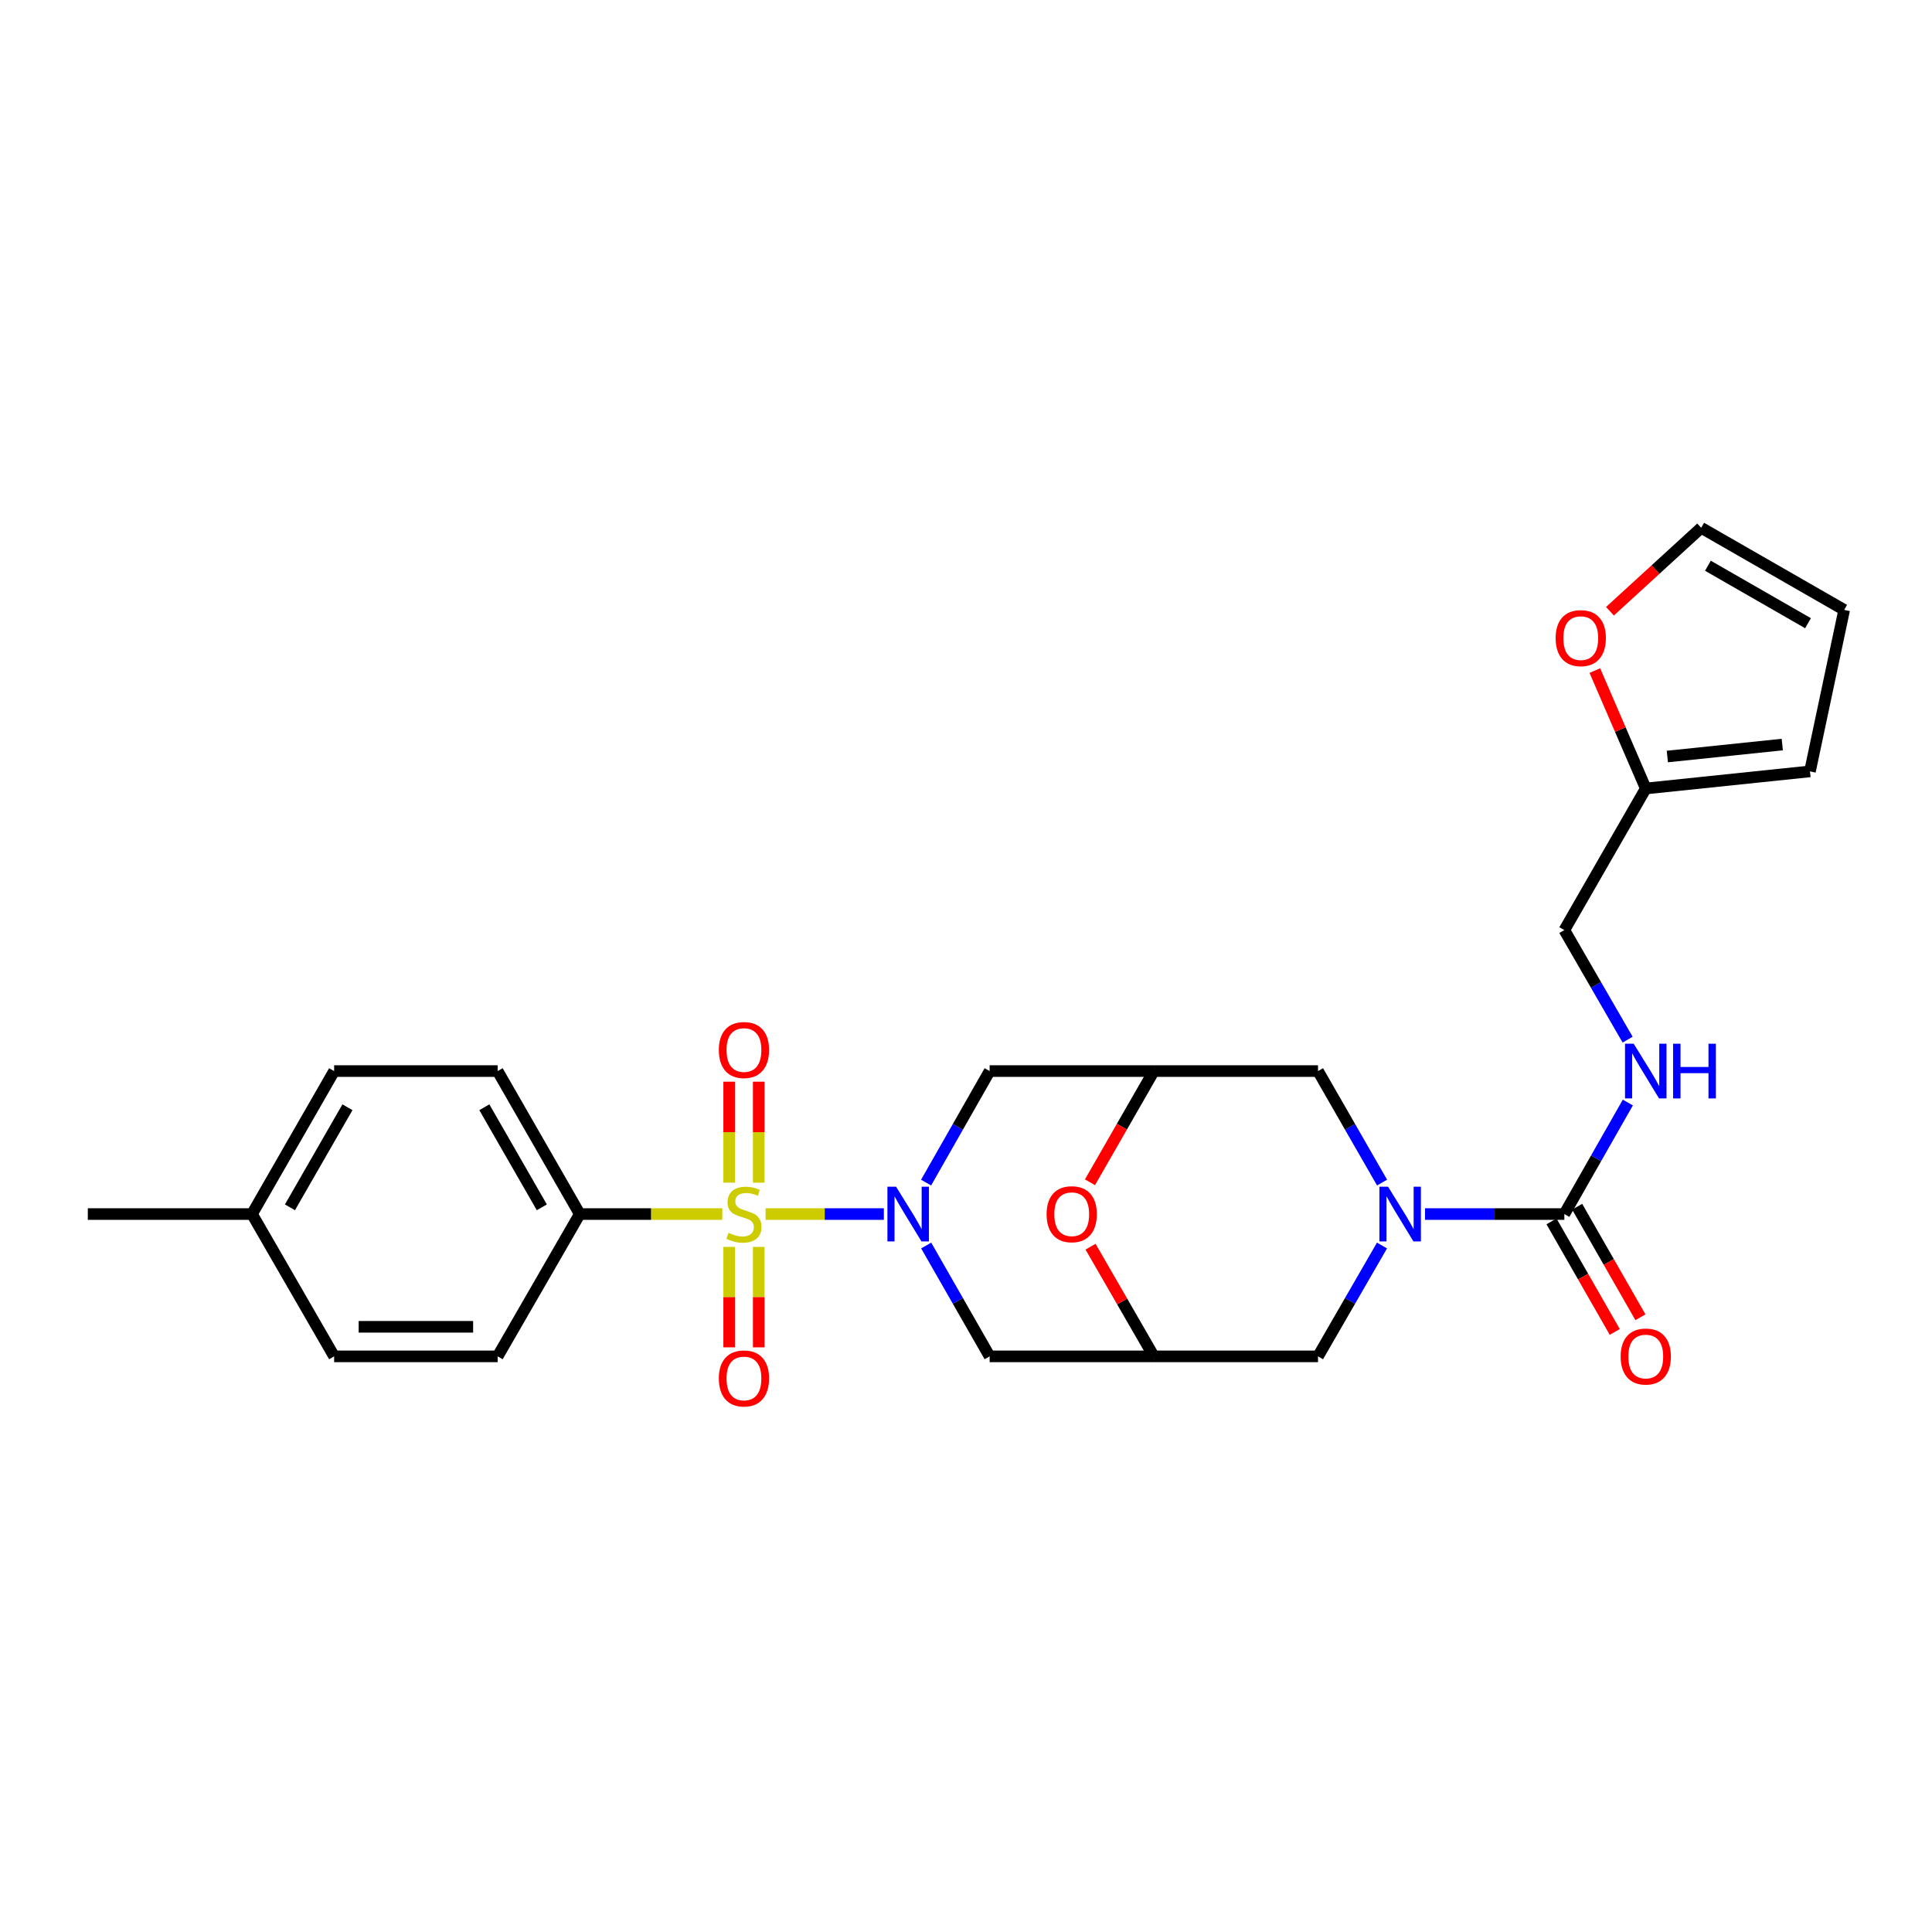 <?xml version='1.0' encoding='iso-8859-1'?>
<svg version='1.1' baseProfile='full'
              xmlns='http://www.w3.org/2000/svg'
                      xmlns:rdkit='http://www.rdkit.org/xml'
                      xmlns:xlink='http://www.w3.org/1999/xlink'
                  xml:space='preserve'
width='1000px' height='1000px' viewBox='0 0 1000 1000'>
<!-- END OF HEADER -->
<rect style='opacity:1.0;fill:#FFFFFF;stroke:none' width='1000' height='1000' x='0' y='0'> </rect>
<path class='bond-0' d='M 396.274,628.394 L 426.879,628.394' style='fill:none;fill-rule:evenodd;stroke:#CCCC00;stroke-width:6px;stroke-linecap:butt;stroke-linejoin:miter;stroke-opacity:1' />
<path class='bond-0' d='M 426.879,628.394 L 457.484,628.394' style='fill:none;fill-rule:evenodd;stroke:#0000FF;stroke-width:6px;stroke-linecap:butt;stroke-linejoin:miter;stroke-opacity:1' />
<path class='bond-8' d='M 373.865,628.394 L 336.976,628.394' style='fill:none;fill-rule:evenodd;stroke:#CCCC00;stroke-width:6px;stroke-linecap:butt;stroke-linejoin:miter;stroke-opacity:1' />
<path class='bond-8' d='M 336.976,628.394 L 300.087,628.394' style='fill:none;fill-rule:evenodd;stroke:#000000;stroke-width:6px;stroke-linecap:butt;stroke-linejoin:miter;stroke-opacity:1' />
<path class='bond-12' d='M 377.419,645.399 L 377.419,671.39' style='fill:none;fill-rule:evenodd;stroke:#CCCC00;stroke-width:6px;stroke-linecap:butt;stroke-linejoin:miter;stroke-opacity:1' />
<path class='bond-12' d='M 377.419,671.39 L 377.419,697.382' style='fill:none;fill-rule:evenodd;stroke:#FF0000;stroke-width:6px;stroke-linecap:butt;stroke-linejoin:miter;stroke-opacity:1' />
<path class='bond-12' d='M 392.72,645.399 L 392.72,671.39' style='fill:none;fill-rule:evenodd;stroke:#CCCC00;stroke-width:6px;stroke-linecap:butt;stroke-linejoin:miter;stroke-opacity:1' />
<path class='bond-12' d='M 392.72,671.39 L 392.72,697.382' style='fill:none;fill-rule:evenodd;stroke:#FF0000;stroke-width:6px;stroke-linecap:butt;stroke-linejoin:miter;stroke-opacity:1' />
<path class='bond-13' d='M 392.72,612.149 L 392.72,586.015' style='fill:none;fill-rule:evenodd;stroke:#CCCC00;stroke-width:6px;stroke-linecap:butt;stroke-linejoin:miter;stroke-opacity:1' />
<path class='bond-13' d='M 392.72,586.015 L 392.72,559.882' style='fill:none;fill-rule:evenodd;stroke:#FF0000;stroke-width:6px;stroke-linecap:butt;stroke-linejoin:miter;stroke-opacity:1' />
<path class='bond-13' d='M 377.419,612.149 L 377.419,586.015' style='fill:none;fill-rule:evenodd;stroke:#CCCC00;stroke-width:6px;stroke-linecap:butt;stroke-linejoin:miter;stroke-opacity:1' />
<path class='bond-13' d='M 377.419,586.015 L 377.419,559.882' style='fill:none;fill-rule:evenodd;stroke:#FF0000;stroke-width:6px;stroke-linecap:butt;stroke-linejoin:miter;stroke-opacity:1' />
<path class='bond-5' d='M 479.349,612.104 L 495.791,583.245' style='fill:none;fill-rule:evenodd;stroke:#0000FF;stroke-width:6px;stroke-linecap:butt;stroke-linejoin:miter;stroke-opacity:1' />
<path class='bond-5' d='M 495.791,583.245 L 512.233,554.386' style='fill:none;fill-rule:evenodd;stroke:#000000;stroke-width:6px;stroke-linecap:butt;stroke-linejoin:miter;stroke-opacity:1' />
<path class='bond-6' d='M 479.389,644.676 L 495.811,673.364' style='fill:none;fill-rule:evenodd;stroke:#0000FF;stroke-width:6px;stroke-linecap:butt;stroke-linejoin:miter;stroke-opacity:1' />
<path class='bond-6' d='M 495.811,673.364 L 512.233,702.053' style='fill:none;fill-rule:evenodd;stroke:#000000;stroke-width:6px;stroke-linecap:butt;stroke-linejoin:miter;stroke-opacity:1' />
<path class='bond-1' d='M 715.319,644.68 L 698.762,673.367' style='fill:none;fill-rule:evenodd;stroke:#0000FF;stroke-width:6px;stroke-linecap:butt;stroke-linejoin:miter;stroke-opacity:1' />
<path class='bond-1' d='M 698.762,673.367 L 682.206,702.053' style='fill:none;fill-rule:evenodd;stroke:#000000;stroke-width:6px;stroke-linecap:butt;stroke-linejoin:miter;stroke-opacity:1' />
<path class='bond-2' d='M 737.583,628.394 L 773.642,628.394' style='fill:none;fill-rule:evenodd;stroke:#0000FF;stroke-width:6px;stroke-linecap:butt;stroke-linejoin:miter;stroke-opacity:1' />
<path class='bond-2' d='M 773.642,628.394 L 809.701,628.394' style='fill:none;fill-rule:evenodd;stroke:#000000;stroke-width:6px;stroke-linecap:butt;stroke-linejoin:miter;stroke-opacity:1' />
<path class='bond-29' d='M 715.359,612.1 L 698.782,583.243' style='fill:none;fill-rule:evenodd;stroke:#0000FF;stroke-width:6px;stroke-linecap:butt;stroke-linejoin:miter;stroke-opacity:1' />
<path class='bond-29' d='M 698.782,583.243 L 682.206,554.386' style='fill:none;fill-rule:evenodd;stroke:#000000;stroke-width:6px;stroke-linecap:butt;stroke-linejoin:miter;stroke-opacity:1' />
<path class='bond-11' d='M 809.701,628.394 L 826.136,599.535' style='fill:none;fill-rule:evenodd;stroke:#000000;stroke-width:6px;stroke-linecap:butt;stroke-linejoin:miter;stroke-opacity:1' />
<path class='bond-11' d='M 826.136,599.535 L 842.571,570.675' style='fill:none;fill-rule:evenodd;stroke:#0000FF;stroke-width:6px;stroke-linecap:butt;stroke-linejoin:miter;stroke-opacity:1' />
<path class='bond-16' d='M 803.06,632.193 L 819.43,660.802' style='fill:none;fill-rule:evenodd;stroke:#000000;stroke-width:6px;stroke-linecap:butt;stroke-linejoin:miter;stroke-opacity:1' />
<path class='bond-16' d='M 819.43,660.802 L 835.799,689.411' style='fill:none;fill-rule:evenodd;stroke:#FF0000;stroke-width:6px;stroke-linecap:butt;stroke-linejoin:miter;stroke-opacity:1' />
<path class='bond-16' d='M 816.341,624.594 L 832.711,653.203' style='fill:none;fill-rule:evenodd;stroke:#000000;stroke-width:6px;stroke-linecap:butt;stroke-linejoin:miter;stroke-opacity:1' />
<path class='bond-16' d='M 832.711,653.203 L 849.08,681.812' style='fill:none;fill-rule:evenodd;stroke:#FF0000;stroke-width:6px;stroke-linecap:butt;stroke-linejoin:miter;stroke-opacity:1' />
<path class='bond-3' d='M 597.215,702.053 L 512.233,702.053' style='fill:none;fill-rule:evenodd;stroke:#000000;stroke-width:6px;stroke-linecap:butt;stroke-linejoin:miter;stroke-opacity:1' />
<path class='bond-7' d='M 597.215,702.053 L 580.838,673.667' style='fill:none;fill-rule:evenodd;stroke:#000000;stroke-width:6px;stroke-linecap:butt;stroke-linejoin:miter;stroke-opacity:1' />
<path class='bond-7' d='M 580.838,673.667 L 564.461,645.28' style='fill:none;fill-rule:evenodd;stroke:#FF0000;stroke-width:6px;stroke-linecap:butt;stroke-linejoin:miter;stroke-opacity:1' />
<path class='bond-10' d='M 597.215,702.053 L 682.206,702.053' style='fill:none;fill-rule:evenodd;stroke:#000000;stroke-width:6px;stroke-linecap:butt;stroke-linejoin:miter;stroke-opacity:1' />
<path class='bond-4' d='M 597.215,554.386 L 512.233,554.386' style='fill:none;fill-rule:evenodd;stroke:#000000;stroke-width:6px;stroke-linecap:butt;stroke-linejoin:miter;stroke-opacity:1' />
<path class='bond-9' d='M 597.215,554.386 L 682.206,554.386' style='fill:none;fill-rule:evenodd;stroke:#000000;stroke-width:6px;stroke-linecap:butt;stroke-linejoin:miter;stroke-opacity:1' />
<path class='bond-28' d='M 597.215,554.386 L 580.691,583.163' style='fill:none;fill-rule:evenodd;stroke:#000000;stroke-width:6px;stroke-linecap:butt;stroke-linejoin:miter;stroke-opacity:1' />
<path class='bond-28' d='M 580.691,583.163 L 564.167,611.94' style='fill:none;fill-rule:evenodd;stroke:#FF0000;stroke-width:6px;stroke-linecap:butt;stroke-linejoin:miter;stroke-opacity:1' />
<path class='bond-20' d='M 300.087,628.394 L 257.583,554.386' style='fill:none;fill-rule:evenodd;stroke:#000000;stroke-width:6px;stroke-linecap:butt;stroke-linejoin:miter;stroke-opacity:1' />
<path class='bond-20' d='M 280.443,624.913 L 250.69,573.108' style='fill:none;fill-rule:evenodd;stroke:#000000;stroke-width:6px;stroke-linecap:butt;stroke-linejoin:miter;stroke-opacity:1' />
<path class='bond-21' d='M 300.087,628.394 L 257.583,702.053' style='fill:none;fill-rule:evenodd;stroke:#000000;stroke-width:6px;stroke-linecap:butt;stroke-linejoin:miter;stroke-opacity:1' />
<path class='bond-22' d='M 842.452,538.119 L 826.076,509.767' style='fill:none;fill-rule:evenodd;stroke:#0000FF;stroke-width:6px;stroke-linecap:butt;stroke-linejoin:miter;stroke-opacity:1' />
<path class='bond-22' d='M 826.076,509.767 L 809.701,481.415' style='fill:none;fill-rule:evenodd;stroke:#000000;stroke-width:6px;stroke-linecap:butt;stroke-linejoin:miter;stroke-opacity:1' />
<path class='bond-14' d='M 851.847,408.122 L 809.701,481.415' style='fill:none;fill-rule:evenodd;stroke:#000000;stroke-width:6px;stroke-linecap:butt;stroke-linejoin:miter;stroke-opacity:1' />
<path class='bond-15' d='M 851.847,408.122 L 838.67,377.608' style='fill:none;fill-rule:evenodd;stroke:#000000;stroke-width:6px;stroke-linecap:butt;stroke-linejoin:miter;stroke-opacity:1' />
<path class='bond-15' d='M 838.67,377.608 L 825.492,347.093' style='fill:none;fill-rule:evenodd;stroke:#FF0000;stroke-width:6px;stroke-linecap:butt;stroke-linejoin:miter;stroke-opacity:1' />
<path class='bond-17' d='M 851.847,408.122 L 936.838,399.272' style='fill:none;fill-rule:evenodd;stroke:#000000;stroke-width:6px;stroke-linecap:butt;stroke-linejoin:miter;stroke-opacity:1' />
<path class='bond-17' d='M 863.011,391.575 L 922.505,385.38' style='fill:none;fill-rule:evenodd;stroke:#000000;stroke-width:6px;stroke-linecap:butt;stroke-linejoin:miter;stroke-opacity:1' />
<path class='bond-18' d='M 833.313,316.384 L 856.921,294.782' style='fill:none;fill-rule:evenodd;stroke:#FF0000;stroke-width:6px;stroke-linecap:butt;stroke-linejoin:miter;stroke-opacity:1' />
<path class='bond-18' d='M 856.921,294.782 L 880.529,273.18' style='fill:none;fill-rule:evenodd;stroke:#000000;stroke-width:6px;stroke-linecap:butt;stroke-linejoin:miter;stroke-opacity:1' />
<path class='bond-19' d='M 936.838,399.272 L 954.545,315.676' style='fill:none;fill-rule:evenodd;stroke:#000000;stroke-width:6px;stroke-linecap:butt;stroke-linejoin:miter;stroke-opacity:1' />
<path class='bond-30' d='M 880.529,273.18 L 954.545,315.676' style='fill:none;fill-rule:evenodd;stroke:#000000;stroke-width:6px;stroke-linecap:butt;stroke-linejoin:miter;stroke-opacity:1' />
<path class='bond-30' d='M 884.013,292.824 L 935.824,322.571' style='fill:none;fill-rule:evenodd;stroke:#000000;stroke-width:6px;stroke-linecap:butt;stroke-linejoin:miter;stroke-opacity:1' />
<path class='bond-23' d='M 257.583,554.386 L 172.949,554.386' style='fill:none;fill-rule:evenodd;stroke:#000000;stroke-width:6px;stroke-linecap:butt;stroke-linejoin:miter;stroke-opacity:1' />
<path class='bond-24' d='M 257.583,702.053 L 172.949,702.053' style='fill:none;fill-rule:evenodd;stroke:#000000;stroke-width:6px;stroke-linecap:butt;stroke-linejoin:miter;stroke-opacity:1' />
<path class='bond-24' d='M 244.888,686.752 L 185.644,686.752' style='fill:none;fill-rule:evenodd;stroke:#000000;stroke-width:6px;stroke-linecap:butt;stroke-linejoin:miter;stroke-opacity:1' />
<path class='bond-27' d='M 172.949,554.386 L 130.437,628.394' style='fill:none;fill-rule:evenodd;stroke:#000000;stroke-width:6px;stroke-linecap:butt;stroke-linejoin:miter;stroke-opacity:1' />
<path class='bond-27' d='M 179.841,573.109 L 150.082,624.914' style='fill:none;fill-rule:evenodd;stroke:#000000;stroke-width:6px;stroke-linecap:butt;stroke-linejoin:miter;stroke-opacity:1' />
<path class='bond-25' d='M 172.949,702.053 L 130.437,628.394' style='fill:none;fill-rule:evenodd;stroke:#000000;stroke-width:6px;stroke-linecap:butt;stroke-linejoin:miter;stroke-opacity:1' />
<path class='bond-26' d='M 130.437,628.394 L 45.455,628.394' style='fill:none;fill-rule:evenodd;stroke:#000000;stroke-width:6px;stroke-linecap:butt;stroke-linejoin:miter;stroke-opacity:1' />
<path  class='atom-0' d='M 377.069 638.114
Q 377.389 638.234, 378.709 638.794
Q 380.029 639.354, 381.469 639.714
Q 382.949 640.034, 384.389 640.034
Q 387.069 640.034, 388.629 638.754
Q 390.189 637.434, 390.189 635.154
Q 390.189 633.594, 389.389 632.634
Q 388.629 631.674, 387.429 631.154
Q 386.229 630.634, 384.229 630.034
Q 381.709 629.274, 380.189 628.554
Q 378.709 627.834, 377.629 626.314
Q 376.589 624.794, 376.589 622.234
Q 376.589 618.674, 378.989 616.474
Q 381.429 614.274, 386.229 614.274
Q 389.509 614.274, 393.229 615.834
L 392.309 618.914
Q 388.909 617.514, 386.349 617.514
Q 383.589 617.514, 382.069 618.674
Q 380.549 619.794, 380.589 621.754
Q 380.589 623.274, 381.349 624.194
Q 382.149 625.114, 383.269 625.634
Q 384.429 626.154, 386.349 626.754
Q 388.909 627.554, 390.429 628.354
Q 391.949 629.154, 393.029 630.794
Q 394.149 632.394, 394.149 635.154
Q 394.149 639.074, 391.509 641.194
Q 388.909 643.274, 384.549 643.274
Q 382.029 643.274, 380.109 642.714
Q 378.229 642.194, 375.989 641.274
L 377.069 638.114
' fill='#CCCC00'/>
<path  class='atom-1' d='M 463.809 614.234
L 473.089 629.234
Q 474.009 630.714, 475.489 633.394
Q 476.969 636.074, 477.049 636.234
L 477.049 614.234
L 480.809 614.234
L 480.809 642.554
L 476.929 642.554
L 466.969 626.154
Q 465.809 624.234, 464.569 622.034
Q 463.369 619.834, 463.009 619.154
L 463.009 642.554
L 459.329 642.554
L 459.329 614.234
L 463.809 614.234
' fill='#0000FF'/>
<path  class='atom-2' d='M 718.458 614.234
L 727.738 629.234
Q 728.658 630.714, 730.138 633.394
Q 731.618 636.074, 731.698 636.234
L 731.698 614.234
L 735.458 614.234
L 735.458 642.554
L 731.578 642.554
L 721.618 626.154
Q 720.458 624.234, 719.218 622.034
Q 718.018 619.834, 717.658 619.154
L 717.658 642.554
L 713.978 642.554
L 713.978 614.234
L 718.458 614.234
' fill='#0000FF'/>
<path  class='atom-8' d='M 541.72 628.474
Q 541.72 621.674, 545.08 617.874
Q 548.44 614.074, 554.72 614.074
Q 561 614.074, 564.36 617.874
Q 567.72 621.674, 567.72 628.474
Q 567.72 635.354, 564.32 639.274
Q 560.92 643.154, 554.72 643.154
Q 548.48 643.154, 545.08 639.274
Q 541.72 635.394, 541.72 628.474
M 554.72 639.954
Q 559.04 639.954, 561.36 637.074
Q 563.72 634.154, 563.72 628.474
Q 563.72 622.914, 561.36 620.114
Q 559.04 617.274, 554.72 617.274
Q 550.4 617.274, 548.04 620.074
Q 545.72 622.874, 545.72 628.474
Q 545.72 634.194, 548.04 637.074
Q 550.4 639.954, 554.72 639.954
' fill='#FF0000'/>
<path  class='atom-12' d='M 845.587 540.226
L 854.867 555.226
Q 855.787 556.706, 857.267 559.386
Q 858.747 562.066, 858.827 562.226
L 858.827 540.226
L 862.587 540.226
L 862.587 568.546
L 858.707 568.546
L 848.747 552.146
Q 847.587 550.226, 846.347 548.026
Q 845.147 545.826, 844.787 545.146
L 844.787 568.546
L 841.107 568.546
L 841.107 540.226
L 845.587 540.226
' fill='#0000FF'/>
<path  class='atom-12' d='M 865.987 540.226
L 869.827 540.226
L 869.827 552.266
L 884.307 552.266
L 884.307 540.226
L 888.147 540.226
L 888.147 568.546
L 884.307 568.546
L 884.307 555.466
L 869.827 555.466
L 869.827 568.546
L 865.987 568.546
L 865.987 540.226
' fill='#0000FF'/>
<path  class='atom-13' d='M 372.069 713.482
Q 372.069 706.682, 375.429 702.882
Q 378.789 699.082, 385.069 699.082
Q 391.349 699.082, 394.709 702.882
Q 398.069 706.682, 398.069 713.482
Q 398.069 720.362, 394.669 724.282
Q 391.269 728.162, 385.069 728.162
Q 378.829 728.162, 375.429 724.282
Q 372.069 720.402, 372.069 713.482
M 385.069 724.962
Q 389.389 724.962, 391.709 722.082
Q 394.069 719.162, 394.069 713.482
Q 394.069 707.922, 391.709 705.122
Q 389.389 702.282, 385.069 702.282
Q 380.749 702.282, 378.389 705.082
Q 376.069 707.882, 376.069 713.482
Q 376.069 719.202, 378.389 722.082
Q 380.749 724.962, 385.069 724.962
' fill='#FF0000'/>
<path  class='atom-14' d='M 372.069 543.483
Q 372.069 536.683, 375.429 532.883
Q 378.789 529.083, 385.069 529.083
Q 391.349 529.083, 394.709 532.883
Q 398.069 536.683, 398.069 543.483
Q 398.069 550.363, 394.669 554.283
Q 391.269 558.163, 385.069 558.163
Q 378.829 558.163, 375.429 554.283
Q 372.069 550.403, 372.069 543.483
M 385.069 554.963
Q 389.389 554.963, 391.709 552.083
Q 394.069 549.163, 394.069 543.483
Q 394.069 537.923, 391.709 535.123
Q 389.389 532.283, 385.069 532.283
Q 380.749 532.283, 378.389 535.083
Q 376.069 537.883, 376.069 543.483
Q 376.069 549.203, 378.389 552.083
Q 380.749 554.963, 385.069 554.963
' fill='#FF0000'/>
<path  class='atom-16' d='M 805.201 330.292
Q 805.201 323.492, 808.561 319.692
Q 811.921 315.892, 818.201 315.892
Q 824.481 315.892, 827.841 319.692
Q 831.201 323.492, 831.201 330.292
Q 831.201 337.172, 827.801 341.092
Q 824.401 344.972, 818.201 344.972
Q 811.961 344.972, 808.561 341.092
Q 805.201 337.212, 805.201 330.292
M 818.201 341.772
Q 822.521 341.772, 824.841 338.892
Q 827.201 335.972, 827.201 330.292
Q 827.201 324.732, 824.841 321.932
Q 822.521 319.092, 818.201 319.092
Q 813.881 319.092, 811.521 321.892
Q 809.201 324.692, 809.201 330.292
Q 809.201 336.012, 811.521 338.892
Q 813.881 341.772, 818.201 341.772
' fill='#FF0000'/>
<path  class='atom-17' d='M 838.847 702.133
Q 838.847 695.333, 842.207 691.533
Q 845.567 687.733, 851.847 687.733
Q 858.127 687.733, 861.487 691.533
Q 864.847 695.333, 864.847 702.133
Q 864.847 709.013, 861.447 712.933
Q 858.047 716.813, 851.847 716.813
Q 845.607 716.813, 842.207 712.933
Q 838.847 709.053, 838.847 702.133
M 851.847 713.613
Q 856.167 713.613, 858.487 710.733
Q 860.847 707.813, 860.847 702.133
Q 860.847 696.573, 858.487 693.773
Q 856.167 690.933, 851.847 690.933
Q 847.527 690.933, 845.167 693.733
Q 842.847 696.533, 842.847 702.133
Q 842.847 707.853, 845.167 710.733
Q 847.527 713.613, 851.847 713.613
' fill='#FF0000'/>
</svg>
